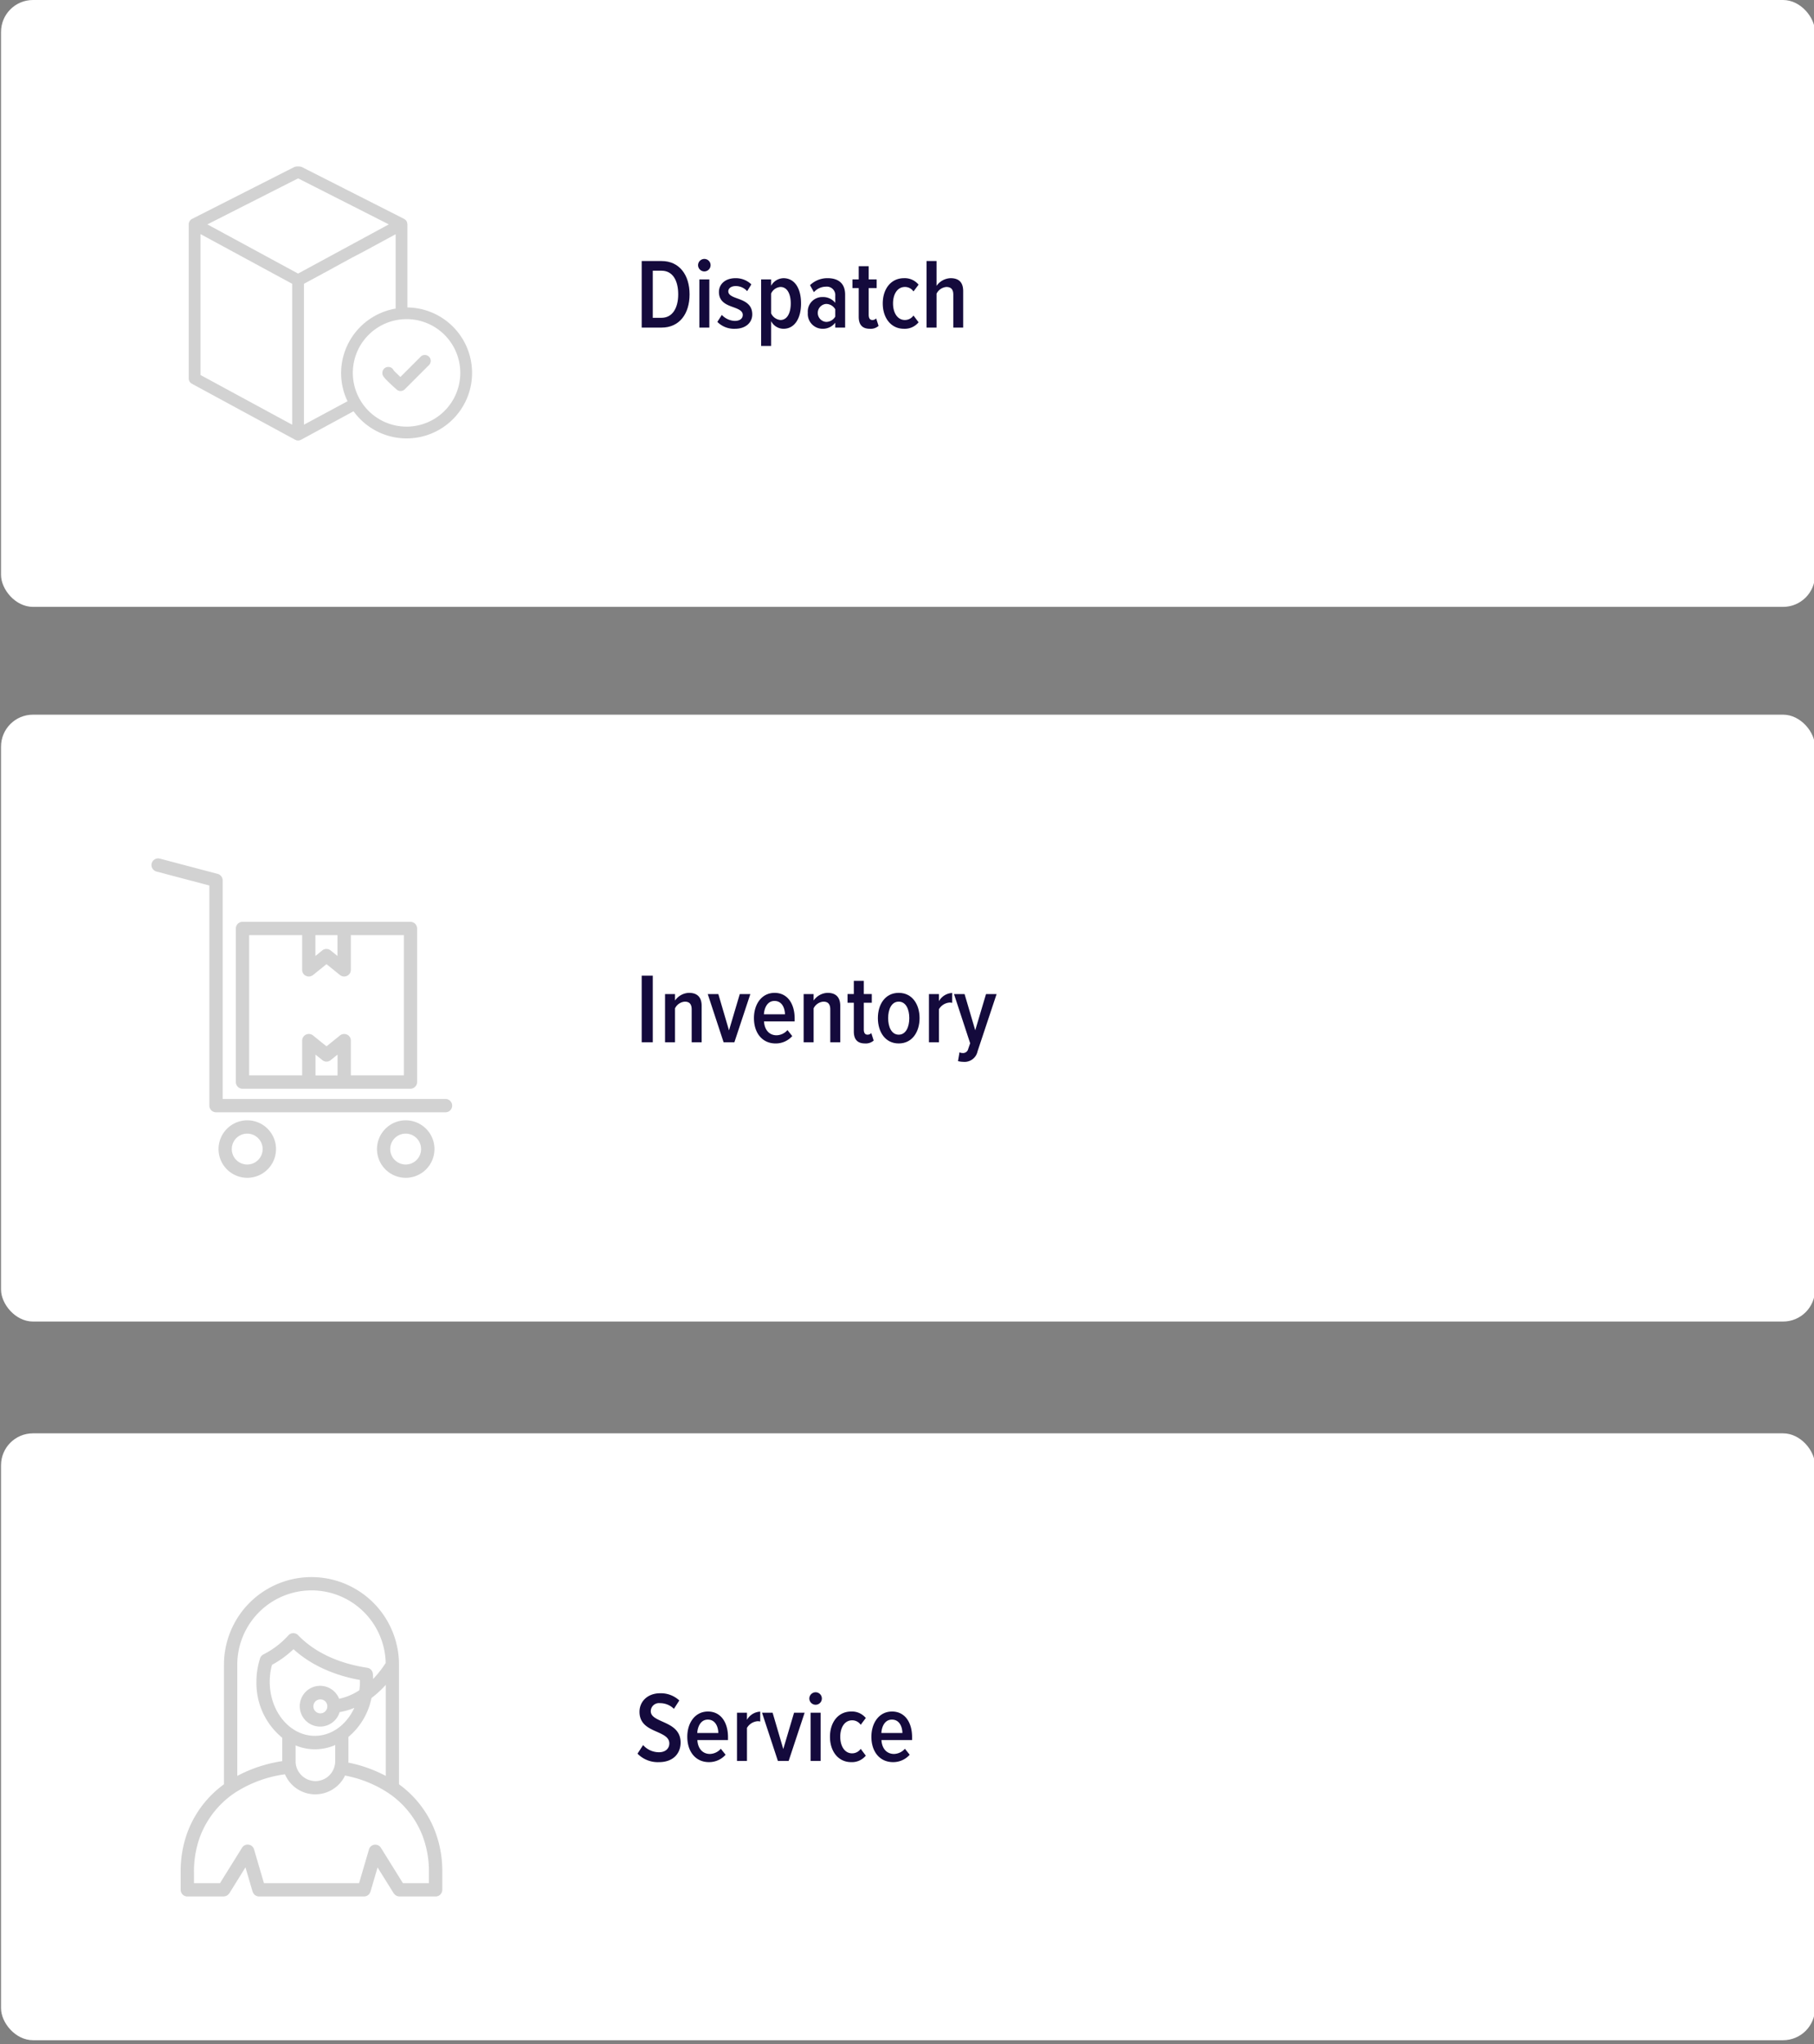 <svg xmlns="http://www.w3.org/2000/svg" viewBox="0 0 454.5 512"><rect x="0" y="0" width="454.5" height="512" fill="#808080" stroke="none"/><defs><style>.cls-1{fill:#fff;}.cls-2{fill:#140a3c;}.cls-3{fill:#d2d2d2;}</style></defs><g id="Layer_18" data-name="Layer 18"><rect class="cls-1" x="0.258" y="179" width="454.5" height="152" rx="8"/><path class="cls-2" d="M160.779,244.379h2.773V261.05h-2.773Z"/><path class="cls-2" d="M173.3,252.827c0-1.424-.65-1.949-1.724-1.949a2.98,2.98,0,0,0-2.45,1.674v8.5h-2.5V248.978h2.5V250.6a4.433,4.433,0,0,1,3.5-1.925c2.175,0,3.175,1.2,3.175,3.274v9.1h-2.5Z"/><path class="cls-2" d="M177.328,248.978h2.65l2.674,9.1,2.7-9.1H188l-4,12.072h-2.7Z"/><path class="cls-2" d="M194.077,248.678c3.274,0,5.024,2.774,5.024,6.423v.725h-7.674c.1,1.974,1.2,3.474,3.15,3.474A3.722,3.722,0,0,0,197.3,258l1.2,1.5a5.521,5.521,0,0,1-4.174,1.849c-3.325,0-5.423-2.6-5.423-6.347C188.9,251.5,190.853,248.678,194.077,248.678Zm-2.675,5.373h5.274c-.024-1.5-.7-3.349-2.624-3.349C192.177,250.7,191.478,252.6,191.4,254.051Z"/><path class="cls-2" d="M208.026,252.827c0-1.424-.65-1.949-1.725-1.949a2.979,2.979,0,0,0-2.449,1.674v8.5h-2.5V248.978h2.5V250.6a4.431,4.431,0,0,1,3.5-1.925c2.174,0,3.174,1.2,3.174,3.274v9.1h-2.5Z"/><path class="cls-2" d="M213.927,258.35v-7.2h-1.574v-2.175h1.574v-3.3h2.5v3.3h2v2.175h-2v6.673c0,.824.275,1.324.924,1.324a1.252,1.252,0,0,0,.95-.4l.6,1.874a2.95,2.95,0,0,1-2.176.724C214.828,261.349,213.927,260.325,213.927,258.35Z"/><path class="cls-2" d="M219.953,255c0-3.4,1.8-6.324,5.223-6.324S230.4,251.6,230.4,255s-1.8,6.347-5.224,6.347S219.953,258.4,219.953,255Zm7.873,0c0-2.175-.825-4.124-2.65-4.124s-2.649,1.949-2.649,4.124.824,4.148,2.649,4.148S227.826,257.175,227.826,255Z"/><path class="cls-2" d="M232.751,248.978h2.5v1.775a4.043,4.043,0,0,1,3.325-2.05v2.474a2.779,2.779,0,0,0-.651-.075,3.383,3.383,0,0,0-2.674,1.675v8.273h-2.5Z"/><path class="cls-2" d="M241.2,263.749a1.3,1.3,0,0,0,1.374-1l.5-1.45-4.049-12.322h2.649l2.675,9.072,2.7-9.072H249.7l-4.774,14.346a3.314,3.314,0,0,1-3.549,2.625,5.8,5.8,0,0,1-1.349-.176l.375-2.2A1.846,1.846,0,0,0,241.2,263.749Z"/><path class="cls-3" d="M60.756,272.686h42.083a1.672,1.672,0,0,0,1.667-1.667V232.552a1.671,1.671,0,0,0-1.667-1.666H60.756a1.671,1.671,0,0,0-1.667,1.666V271A1.675,1.675,0,0,0,60.756,272.686Zm18.283-3.334v-5.216l1.717,1.383a1.657,1.657,0,0,0,2.1,0l1.716-1.383v5.216Zm5.517-35.133v5.217l-1.717-1.384a1.657,1.657,0,0,0-2.1,0l-1.717,1.384v-5.217Zm-22.134,0H75.706v8.7a1.636,1.636,0,0,0,.95,1.5,1.551,1.551,0,0,0,.716.167,1.749,1.749,0,0,0,1.05-.367l3.384-2.733,3.383,2.733a1.674,1.674,0,0,0,2.717-1.3v-8.7h13.283v35.117H87.906v-8.7a1.636,1.636,0,0,0-.95-1.5,1.694,1.694,0,0,0-1.767.2l-3.383,2.733-3.384-2.733a1.673,1.673,0,0,0-2.716,1.3v8.7H62.422Z"/><path class="cls-3" d="M39.189,218.286l13.267,3.5v55.133a1.671,1.671,0,0,0,1.666,1.667h57.5a1.667,1.667,0,1,0,0-3.334H55.789V220.5a1.7,1.7,0,0,0-1.233-1.616l-14.517-3.834a1.672,1.672,0,0,0-.85,3.234Z"/><path class="cls-3" d="M54.756,287.8a7.2,7.2,0,1,0,7.2-7.2A7.212,7.212,0,0,0,54.756,287.8Zm11.05,0a3.867,3.867,0,1,1-3.867-3.866A3.87,3.87,0,0,1,65.806,287.8Z"/><path class="cls-3" d="M94.456,287.8a7.2,7.2,0,1,0,7.2-7.2A7.212,7.212,0,0,0,94.456,287.8Zm11.05,0a3.867,3.867,0,1,1-3.867-3.866A3.87,3.87,0,0,1,105.506,287.8Z"/><rect class="cls-1" x="0.258" width="454.5" height="152" rx="8"/><path class="cls-2" d="M160.779,65.379h4.972c4.475,0,7.024,3.5,7.024,8.348s-2.524,8.323-7.024,8.323h-4.972ZM165.751,79.6c2.725,0,4.175-2.449,4.175-5.873,0-3.5-1.4-5.924-4.175-5.924h-2.2V79.6Z"/><path class="cls-2" d="M174.9,66.428a1.583,1.583,0,0,1,1.574-1.574,1.562,1.562,0,0,1,0,3.124A1.579,1.579,0,0,1,174.9,66.428Zm.324,3.549h2.5V82.05h-2.5Z"/><path class="cls-2" d="M180.853,78.875a4.684,4.684,0,0,0,3.249,1.5c1.249,0,2-.575,2-1.5,0-1-1.049-1.45-2.273-1.9-1.7-.6-3.7-1.325-3.7-3.849,0-1.875,1.5-3.45,4.149-3.45a5.583,5.583,0,0,1,3.974,1.55l-1.05,1.7a3.8,3.8,0,0,0-2.874-1.275c-1.124,0-1.849.55-1.849,1.325,0,.9,1,1.324,2.2,1.749,1.725.625,3.8,1.375,3.8,4.024,0,2.075-1.675,3.6-4.324,3.6a5.9,5.9,0,0,1-4.424-1.724Z"/><path class="cls-2" d="M190.7,86.649V69.977h2.5v1.6a3.633,3.633,0,0,1,3.1-1.9c2.724,0,4.4,2.425,4.4,6.324,0,3.849-1.676,6.348-4.4,6.348a3.515,3.515,0,0,1-3.1-1.924v6.224Zm4.848-14.772a2.787,2.787,0,0,0-2.348,1.65v4.948a2.863,2.863,0,0,0,2.348,1.675c1.725,0,2.575-1.825,2.575-4.149S197.276,71.877,195.551,71.877Z"/><path class="cls-2" d="M209.276,80.825a3.912,3.912,0,0,1-3.175,1.524,3.716,3.716,0,0,1-3.7-4.024,3.616,3.616,0,0,1,3.7-3.923,3.881,3.881,0,0,1,3.175,1.449V74.1a2.119,2.119,0,0,0-2.35-2.3,4.081,4.081,0,0,0-3,1.374l-.974-1.749a6.225,6.225,0,0,1,4.423-1.75c2.525,0,4.374,1.175,4.374,4.124V82.05h-2.474Zm0-3.349A2.638,2.638,0,0,0,207,76.126a2.255,2.255,0,0,0,0,4.5,2.666,2.666,0,0,0,2.275-1.325Z"/><path class="cls-2" d="M215.152,79.35v-7.2h-1.574V69.977h1.574v-3.3h2.5v3.3h2v2.175h-2v6.673c0,.825.274,1.325.924,1.325a1.249,1.249,0,0,0,.95-.4l.6,1.875a2.952,2.952,0,0,1-2.175.724C216.052,82.349,215.152,81.325,215.152,79.35Z"/><path class="cls-2" d="M226.476,69.677A4.466,4.466,0,0,1,230.15,71.3L228.875,73a2.559,2.559,0,0,0-2.149-1.125c-1.9,0-2.975,1.824-2.975,4.124s1.075,4.149,2.975,4.149a2.623,2.623,0,0,0,2.149-1.125l1.275,1.7a4.462,4.462,0,0,1-3.674,1.624c-3.225,0-5.3-2.7-5.3-6.348S223.251,69.677,226.476,69.677Z"/><path class="cls-2" d="M238.85,73.777c0-1.4-.675-1.9-1.749-1.9a3.05,3.05,0,0,0-2.449,1.674v8.5h-2.5V65.379h2.5V71.6a4.478,4.478,0,0,1,3.523-1.925c2.15,0,3.15,1.125,3.15,3.25V82.05H238.85Z"/><path class="cls-3" d="M102.075,77.009V56.153a1.484,1.484,0,0,0-.059-.266,1.136,1.136,0,0,0-.03-.237,1.7,1.7,0,0,0-.148-.281,1.035,1.035,0,0,0-.148-.207,1.511,1.511,0,0,0-.236-.192.78.78,0,0,0-.178-.133L75.568,41.805a3.4,3.4,0,0,0-1.775,0L48.1,54.837l-.015.014c-.03.015-.059.015-.074.03a1.789,1.789,0,0,0-.355.311c-.015.014-.015.029-.03.044a1.644,1.644,0,0,0-.251.444c0,.015-.015.015-.015.029a1.4,1.4,0,0,0-.074.444V94.8a1.49,1.49,0,0,0,.769,1.3l25.856,14.022h.015l.045.03c.029.015.059.015.088.029s.074.03.1.045a1.518,1.518,0,0,0,.148.059.83.83,0,0,0,.266.029c.03,0,.074.015.1.015a1.511,1.511,0,0,0,.369-.044l.133-.044H75.2a.714.714,0,0,0,.1-.045c.029-.015.059-.015.089-.029l13.194-7.16a16.4,16.4,0,1,0,13.49-26Zm-27.394-8.49L51.96,56.2,74.695,44.675,97.415,56.2ZM50.245,58.638,73.2,71.078v35.293L50.245,93.931Zm41,4.3,7.884-4.274V77.29A16.435,16.435,0,0,0,85.464,93.458a16.238,16.238,0,0,0,1.612,7.041L76.16,106.371V71.078l6.316-3.417,2.884-1.583,2.944-1.6Zm10.621,43.917a13.461,13.461,0,1,1,13.46-13.46A13.471,13.471,0,0,1,101.868,106.859Z"/><path class="cls-3" d="M105.418,89.316l-5.1,5.1c-.755-.71-1.45-1.375-1.687-1.656a1.481,1.481,0,0,0-2.825.621c0,.651,0,1.006,3.58,4.186a1.468,1.468,0,0,0,.976.37,1.514,1.514,0,0,0,1.05-.429l6.094-6.094a1.48,1.48,0,0,0-2.085-2.1Z"/><rect class="cls-1" x="0.258" y="359" width="454.5" height="152" rx="8"/><path class="cls-2" d="M161.128,437.076a5.332,5.332,0,0,0,3.974,1.8c1.725,0,2.6-1.026,2.6-2.2,0-1.5-1.4-2.149-3-2.874-2.075-.9-4.475-1.924-4.475-5.048,0-2.6,2.025-4.649,5.174-4.649a6.779,6.779,0,0,1,4.8,1.8l-1.35,2.1a4.888,4.888,0,0,0-3.523-1.425,2.044,2.044,0,0,0-2.276,2.025c0,1.275,1.325,1.874,2.875,2.574,2.125.95,4.6,2.049,4.6,5.274,0,2.724-1.85,4.9-5.424,4.9a7.092,7.092,0,0,1-5.374-2.124Z"/><path class="cls-2" d="M177.376,428.677c3.276,0,5.025,2.775,5.025,6.424v.725h-7.673c.1,1.974,1.2,3.474,3.148,3.474A3.721,3.721,0,0,0,180.6,438l1.2,1.5a5.52,5.52,0,0,1-4.175,1.849c-3.324,0-5.422-2.6-5.422-6.347C172.2,431.5,174.153,428.677,177.376,428.677Zm-2.673,5.374h5.273c-.024-1.5-.7-3.349-2.624-3.349C175.478,430.7,174.778,432.6,174.7,434.051Z"/><path class="cls-2" d="M184.654,428.977h2.5v1.776a4.041,4.041,0,0,1,3.324-2.05v2.474a2.775,2.775,0,0,0-.649-.075,3.382,3.382,0,0,0-2.675,1.675v8.273h-2.5Z"/><path class="cls-2" d="M190.928,428.977h2.65l2.673,9.1,2.7-9.1H201.6l-4,12.073h-2.7Z"/><path class="cls-2" d="M202.779,425.428a1.583,1.583,0,0,1,1.574-1.574,1.562,1.562,0,0,1,0,3.124A1.579,1.579,0,0,1,202.779,425.428Zm.324,3.549h2.5V441.05h-2.5Z"/><path class="cls-2" d="M213.251,428.677a4.463,4.463,0,0,1,3.674,1.625l-1.274,1.7a2.56,2.56,0,0,0-2.15-1.124c-1.9,0-2.974,1.824-2.974,4.124s1.075,4.148,2.974,4.148a2.624,2.624,0,0,0,2.15-1.125l1.274,1.7a4.459,4.459,0,0,1-3.674,1.624c-3.224,0-5.3-2.7-5.3-6.347S210.027,428.677,213.251,428.677Z"/><path class="cls-2" d="M223.5,428.677c3.274,0,5.024,2.775,5.024,6.424v.725h-7.674c.1,1.974,1.2,3.474,3.15,3.474a3.726,3.726,0,0,0,2.725-1.3l1.2,1.5a5.52,5.52,0,0,1-4.174,1.849c-3.324,0-5.423-2.6-5.423-6.347C218.328,431.5,220.277,428.677,223.5,428.677Zm-2.674,5.374H226.1c-.025-1.5-.7-3.349-2.625-3.349C221.6,430.7,220.9,432.6,220.827,434.051Z"/><path class="cls-3" d="M98.651,474.216a.524.524,0,0,0,.1.1,1.449,1.449,0,0,0,.266.284,2.548,2.548,0,0,0,.217.15,1.462,1.462,0,0,0,.617.216c.066,0,.116.034.183.034h9.117a1.671,1.671,0,0,0,1.666-1.667V468.95a27.946,27.946,0,0,0-1.8-10.267,25.953,25.953,0,0,0-9.05-11.783V416.933a21.925,21.925,0,1,0-43.85,0V446.9a26.159,26.159,0,0,0-9.05,11.766,28.064,28.064,0,0,0-1.8,10.3v4.367A1.672,1.672,0,0,0,46.934,475h9.117c.066,0,.116-.034.183-.034a2.649,2.649,0,0,0,.317-.066,1.147,1.147,0,0,0,.316-.15,1.02,1.02,0,0,0,.217-.15,1.657,1.657,0,0,0,.283-.3l.1-.1,4.034-6.5,1.783,6.083.05.1c.033.083.067.15.1.217a1.4,1.4,0,0,0,.2.3c.05.05.1.116.15.166a2.086,2.086,0,0,0,.317.217.849.849,0,0,0,.183.083,1.551,1.551,0,0,0,.6.134H91.217a1.906,1.906,0,0,0,.6-.117,1.732,1.732,0,0,0,.167-.083,2.325,2.325,0,0,0,.333-.217l.15-.15a1.535,1.535,0,0,0,.2-.3,2.368,2.368,0,0,0,.1-.217l.05-.1,1.784-6.083ZM90.034,423.35a14.842,14.842,0,0,1-5.067,2.133,5.107,5.107,0,1,0,.134,3.333,16.245,16.245,0,0,0,3.683-1.066c-1.933,4.183-5.633,7.016-9.9,7.016-6.233,0-11.3-6.066-11.3-13.533a15.543,15.543,0,0,1,.567-4.25,25.468,25.468,0,0,0,5.383-3.917c3.217,2.934,8.467,6.217,16.65,7.717v.467A14.5,14.5,0,0,1,90.034,423.35Zm-8.017,4.033a1.75,1.75,0,1,1-1.75-1.75A1.749,1.749,0,0,1,82.017,427.383Zm-7.85,14.783a5.391,5.391,0,0,1-.1-1.05v-3.95a12.6,12.6,0,0,0,9.917-.1v4.067a4.593,4.593,0,0,1-.167,1.25,4.939,4.939,0,0,1-4.783,3.717A5.029,5.029,0,0,1,74.167,442.166Zm13.134-1.05v-6.083a17.051,17.051,0,0,0,5.766-9.733,25.934,25.934,0,0,0,3.584-3.3v22.8a34.379,34.379,0,0,0-9.384-3.334A2.425,2.425,0,0,0,87.3,441.116Zm-9.25-42.783a18.586,18.586,0,0,1,18.583,18.183,25.379,25.379,0,0,1-3.15,4c-.017-.433-.017-.883-.067-1.316a1.664,1.664,0,0,0-1.4-1.484c-9.216-1.4-14.5-5.216-17.316-8.15a1.648,1.648,0,0,0-1.25-.516,1.679,1.679,0,0,0-1.217.566,21.381,21.381,0,0,1-6.25,4.767,1.679,1.679,0,0,0-.817.967,18.874,18.874,0,0,0-.916,5.916,17.66,17.66,0,0,0,6.466,13.984v5.85a35.117,35.117,0,0,0-11.266,3.7V416.933A18.629,18.629,0,0,1,78.051,398.333Zm14.4,64.867-2.484,8.466H66.134L63.651,463.2a1.657,1.657,0,0,0-3-.417l-5.534,8.883H48.6v-2.683a25.172,25.172,0,0,1,1.566-9.1,23.072,23.072,0,0,1,8.55-10.767A30.555,30.555,0,0,1,71.4,444.4a8.26,8.26,0,0,0,15.05.316,29.618,29.618,0,0,1,10.916,4.417A22.746,22.746,0,0,1,105.9,459.9a25.046,25.046,0,0,1,1.566,9.066v2.7h-6.516L95.434,462.8a1.647,1.647,0,0,0-2.983.4Z"/></g></svg>